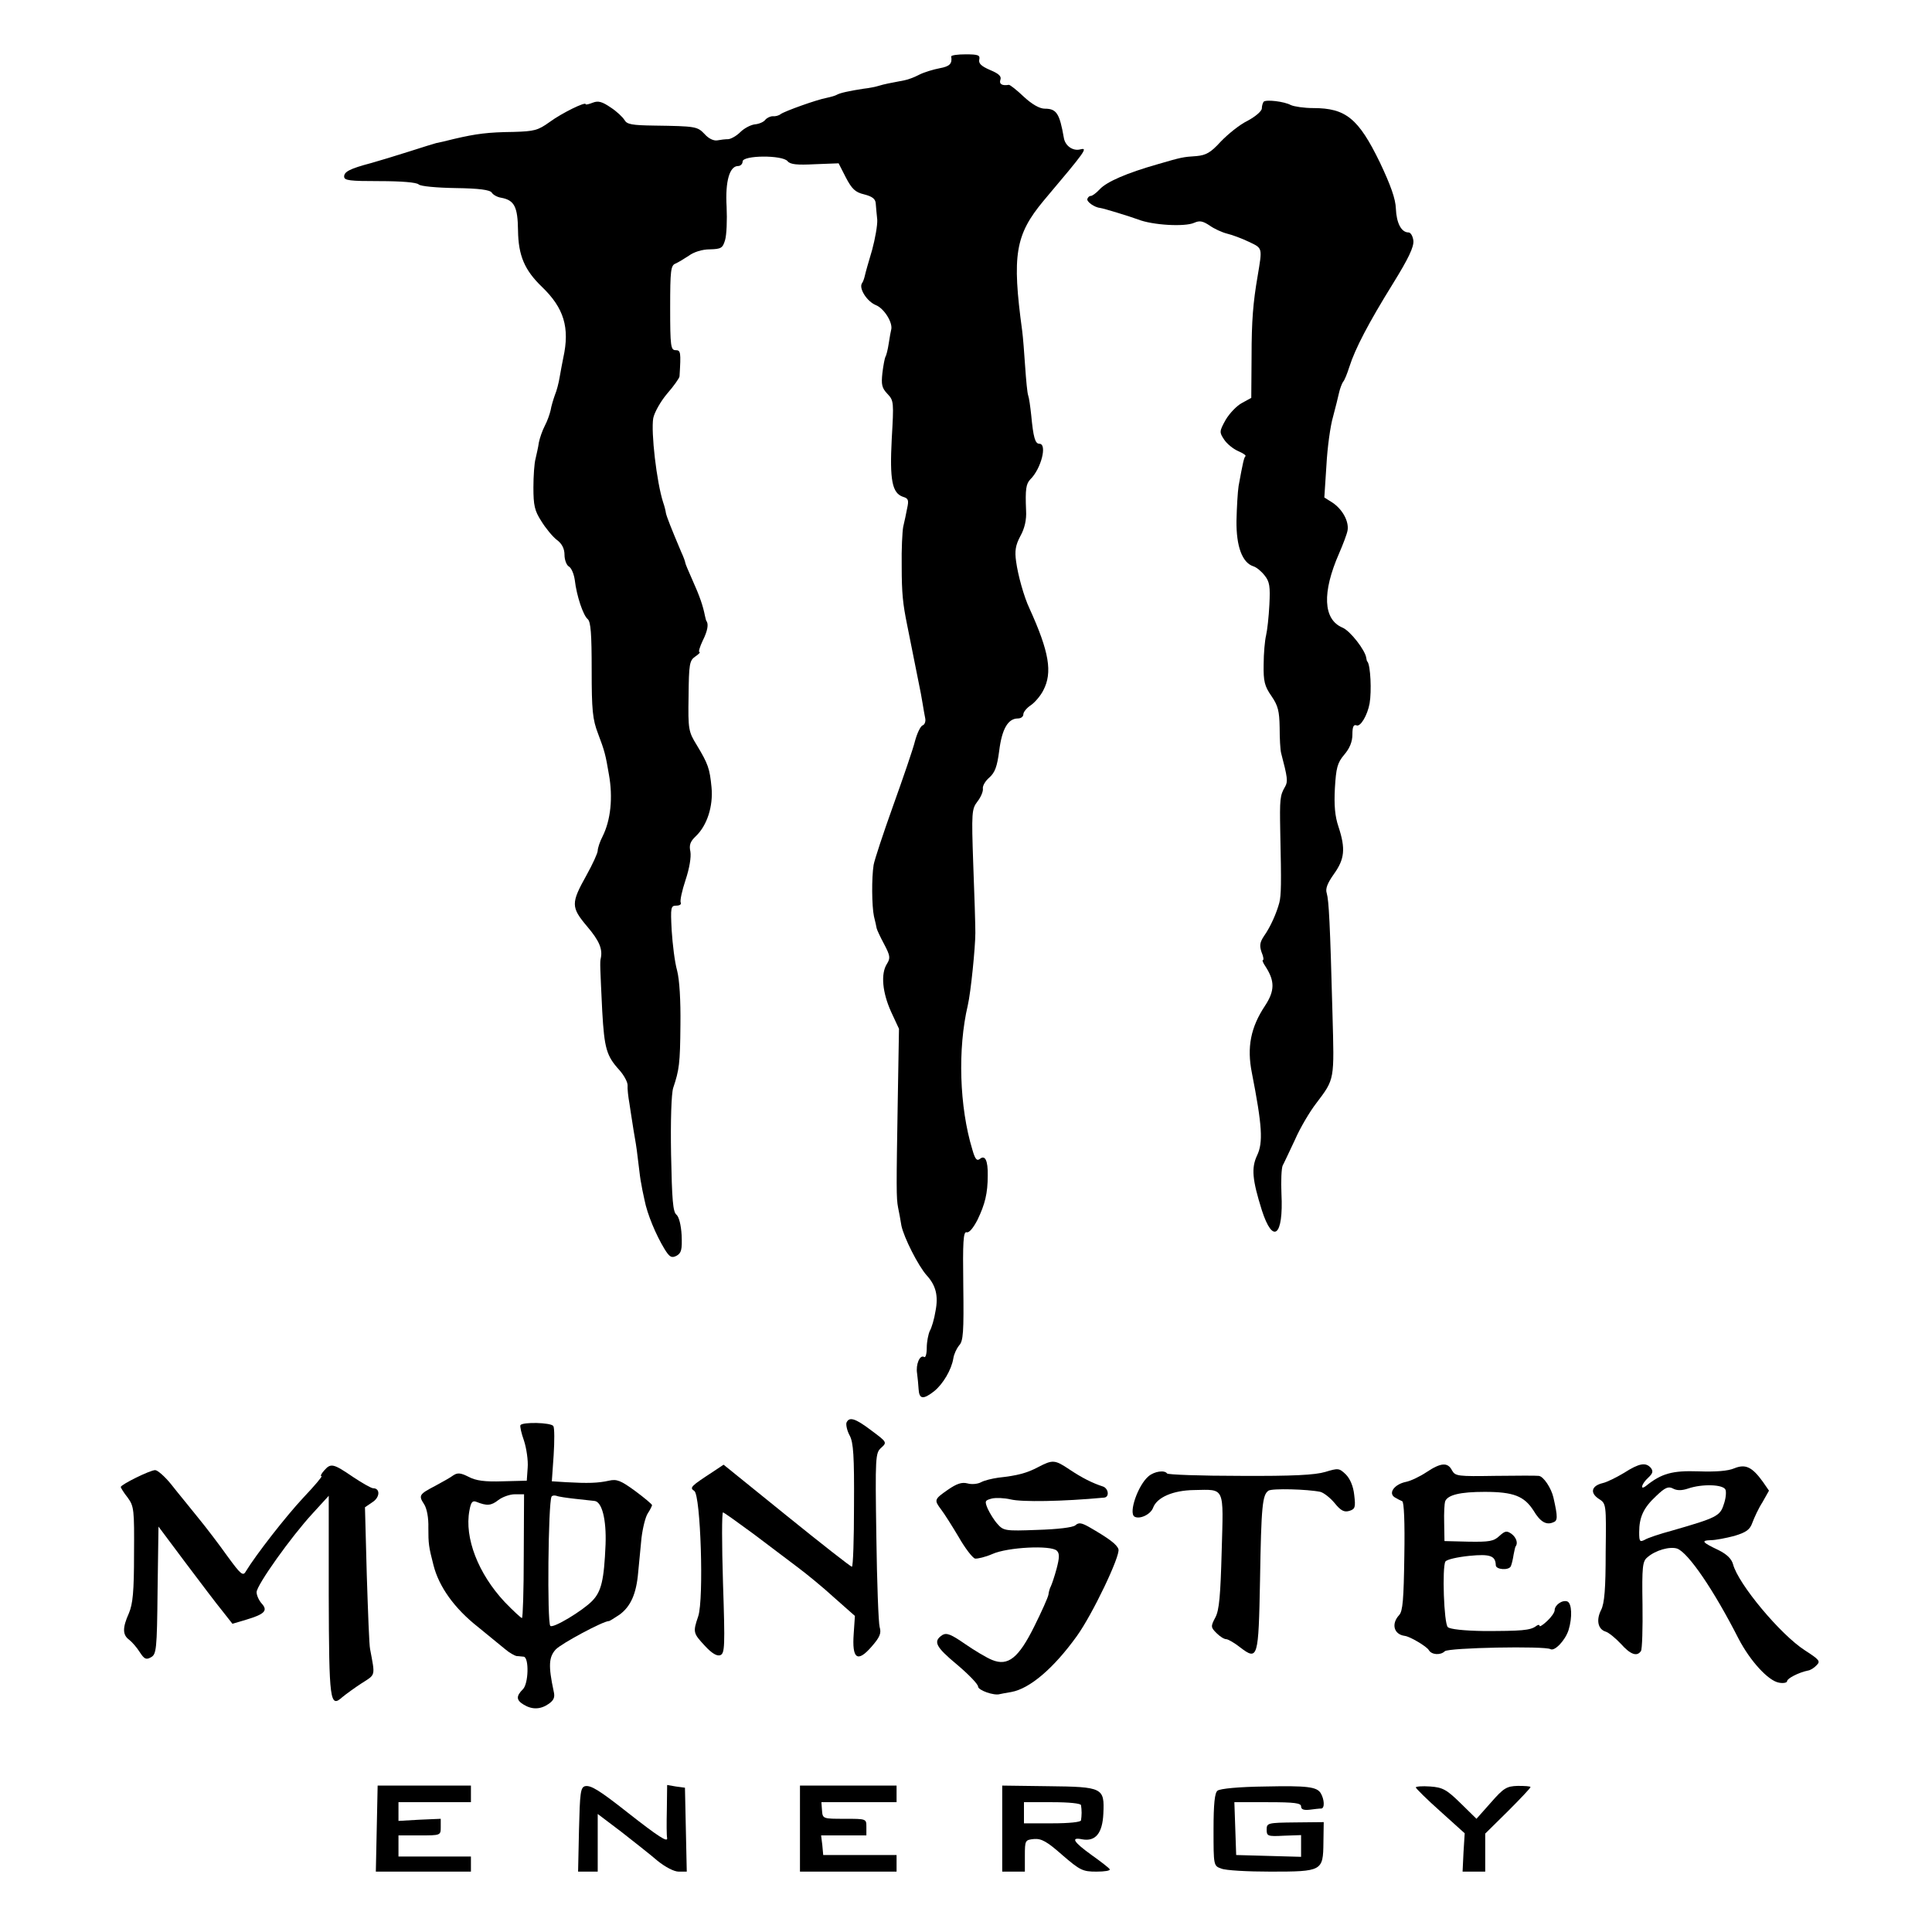 <?xml version="1.0" standalone="no"?>
<!DOCTYPE svg PUBLIC "-//W3C//DTD SVG 20010904//EN"
 "http://www.w3.org/TR/2001/REC-SVG-20010904/DTD/svg10.dtd">
<svg version="1.0" xmlns="http://www.w3.org/2000/svg"
 width="640pt" height="640pt" viewBox="0 0 640 640"
 preserveAspectRatio="xMidYMid meet">

<g transform="translate(0,640) scale(0.1,-0.1)"
fill="#000000" stroke="none">
<path d="M3151 6213 c4 -24 -5 -33 -38 -39 -21 -4 -51 -13 -67 -21 -15 -8 -38
-17 -50 -19 -48 -9 -68 -13 -84 -18 -9 -3 -33 -8 -52 -10 -46 -7 -78 -14 -88
-20 -5 -3 -19 -7 -33 -10 -33 -6 -139 -44 -153 -54 -6 -5 -18 -8 -26 -7 -8 0
-19 -5 -25 -12 -5 -7 -21 -14 -35 -15 -14 -2 -35 -13 -48 -26 -12 -12 -30 -22
-39 -23 -10 0 -27 -2 -37 -4 -12 -2 -29 6 -42 21 -24 25 -29 26 -167 28 -73 1
-90 4 -98 18 -6 10 -26 29 -46 42 -28 19 -41 23 -59 16 -13 -5 -24 -8 -24 -5
0 9 -78 -29 -119 -59 -39 -28 -51 -31 -120 -33 -85 -1 -123 -6 -196 -23 -27
-7 -54 -13 -60 -14 -5 -1 -46 -14 -90 -28 -44 -14 -100 -31 -125 -38 -72 -19
-90 -29 -90 -45 0 -13 19 -15 118 -15 70 0 122 -4 129 -11 6 -6 59 -11 122
-12 78 -1 114 -6 120 -15 4 -7 18 -15 31 -17 44 -8 55 -30 56 -108 1 -84 22
-132 79 -187 73 -70 93 -135 71 -235 -3 -16 -9 -45 -12 -64 -3 -19 -10 -46
-16 -60 -5 -14 -12 -37 -14 -50 -3 -13 -11 -36 -19 -51 -8 -15 -17 -41 -20
-56 -2 -16 -8 -40 -11 -54 -4 -14 -7 -57 -7 -95 0 -59 4 -77 26 -111 14 -23
37 -51 51 -62 18 -13 26 -30 26 -50 0 -17 7 -35 15 -39 8 -5 16 -24 19 -44 6
-53 28 -118 43 -130 10 -9 13 -49 13 -168 0 -134 3 -164 21 -211 22 -58 25
-70 36 -135 14 -77 6 -152 -21 -206 -9 -17 -16 -39 -16 -47 0 -8 -17 -45 -37
-81 -52 -93 -52 -106 2 -170 40 -47 52 -75 45 -106 -3 -12 -2 -30 5 -175 7
-123 14 -148 57 -195 15 -17 27 -39 27 -50 -1 -11 2 -38 6 -60 3 -22 8 -51 10
-65 2 -14 6 -38 9 -55 3 -16 8 -52 11 -80 3 -27 7 -57 9 -65 1 -8 6 -33 11
-55 9 -47 38 -116 66 -162 17 -28 24 -31 40 -23 16 9 19 20 17 68 -2 35 -9 61
-17 68 -12 9 -15 50 -18 200 -2 112 1 201 7 220 20 60 23 80 24 209 1 81 -3
149 -11 180 -8 28 -15 87 -18 133 -4 77 -3 82 16 82 11 0 17 5 14 10 -3 6 4
39 16 75 13 39 19 76 16 94 -5 22 0 34 18 51 37 35 58 99 52 162 -6 62 -11 77
-49 140 -27 44 -29 51 -27 162 1 106 3 118 22 131 12 8 18 15 14 15 -4 0 1 17
11 38 16 32 20 55 12 65 -1 1 -3 9 -5 18 -6 31 -17 64 -41 117 -13 29 -24 55
-24 58 0 3 -6 20 -14 37 -33 78 -47 114 -50 127 -1 8 -5 24 -9 35 -22 68 -41
234 -33 280 4 19 24 55 46 81 22 25 40 51 41 57 5 81 4 87 -13 87 -16 0 -18
13 -18 140 0 125 2 141 18 147 9 4 29 16 44 26 16 12 44 21 69 21 38 1 43 4
51 31 5 17 7 66 5 110 -5 85 10 135 38 135 8 0 15 7 15 15 0 21 132 22 149 1
9 -11 32 -13 90 -10 l79 3 24 -47 c20 -38 31 -49 61 -56 27 -7 37 -15 38 -30
1 -12 3 -36 5 -54 1 -18 -7 -63 -17 -100 -11 -37 -22 -75 -24 -85 -2 -9 -6
-21 -10 -26 -10 -17 17 -60 47 -72 27 -11 57 -59 50 -82 -1 -4 -5 -24 -8 -45
-3 -20 -8 -40 -11 -44 -2 -4 -7 -28 -10 -54 -4 -38 -2 -49 17 -69 21 -22 21
-28 14 -149 -7 -136 1 -180 38 -192 17 -5 19 -11 13 -38 -3 -17 -9 -44 -13
-61 -3 -16 -6 -75 -5 -130 0 -92 4 -126 18 -195 3 -14 7 -36 10 -50 3 -14 7
-36 10 -50 3 -14 7 -36 10 -50 3 -14 7 -36 10 -50 3 -14 8 -40 11 -59 3 -18 7
-42 9 -51 2 -10 -2 -21 -9 -23 -7 -3 -18 -26 -25 -52 -6 -25 -39 -121 -72
-213 -33 -92 -62 -180 -65 -197 -7 -44 -6 -136 1 -170 4 -16 8 -34 9 -40 1 -5
12 -29 25 -53 20 -38 21 -46 9 -65 -21 -33 -15 -95 14 -159 l26 -56 -4 -234
c-5 -294 -5 -327 1 -358 3 -14 8 -41 11 -60 8 -39 56 -134 84 -165 30 -33 39
-67 29 -118 -4 -26 -13 -56 -19 -66 -5 -11 -10 -36 -10 -56 0 -20 -4 -34 -9
-30 -14 8 -28 -25 -23 -55 2 -14 4 -37 5 -52 2 -33 15 -35 51 -7 30 24 58 72
64 109 2 14 11 33 19 43 14 14 16 44 14 198 -2 145 0 180 11 177 8 -3 22 14
36 41 25 52 34 88 34 147 1 50 -9 69 -26 55 -10 -8 -16 -1 -25 31 -43 141 -49
334 -15 478 10 43 25 193 25 240 0 25 -3 127 -7 227 -6 173 -5 183 14 208 11
14 19 33 18 42 -2 9 8 26 21 37 19 17 26 36 33 89 9 72 29 107 62 107 10 0 18
6 18 14 0 7 11 21 25 30 13 9 32 31 41 49 31 59 20 127 -46 272 -18 38 -38
110 -44 155 -5 35 -2 54 14 84 14 25 21 54 19 85 -3 71 0 88 14 103 36 35 57
118 30 118 -14 0 -20 21 -27 95 -3 28 -7 57 -10 65 -3 8 -7 51 -10 95 -3 44
-7 98 -10 120 -34 250 -23 317 71 430 141 167 148 177 121 170 -24 -6 -50 12
-54 39 -14 80 -24 96 -63 96 -17 0 -42 14 -70 40 -23 22 -45 39 -49 39 -23 -4
-33 3 -28 17 4 11 -5 20 -34 32 -30 13 -39 22 -36 35 3 14 -3 17 -45 17 -27 0
-48 -3 -48 -7z"/>
<path d="M4186 6063 c-3 -4 -6 -14 -6 -22 0 -9 -21 -27 -47 -41 -27 -13 -66
-45 -89 -69 -33 -36 -48 -45 -80 -48 -46 -3 -50 -4 -129 -27 -102 -29 -169
-58 -192 -83 -12 -13 -26 -23 -30 -22 -4 0 -9 -4 -11 -10 -3 -9 23 -28 43 -30
10 -1 98 -28 125 -38 48 -19 155 -25 186 -11 18 8 28 6 51 -9 15 -11 42 -23
58 -27 17 -4 49 -16 72 -27 46 -22 45 -18 29 -114 -15 -87 -20 -148 -20 -266
l-1 -137 -31 -17 c-17 -9 -41 -34 -54 -56 -21 -38 -21 -41 -5 -65 9 -14 30
-31 46 -38 16 -7 27 -14 25 -17 -5 -4 -9 -22 -23 -99 -3 -19 -6 -71 -7 -115
-1 -85 19 -139 56 -151 10 -3 26 -16 37 -30 17 -21 19 -37 16 -97 -2 -40 -7
-85 -11 -102 -4 -16 -8 -60 -8 -96 -1 -56 3 -72 26 -105 22 -32 26 -50 27
-104 0 -36 2 -74 5 -85 21 -80 23 -94 13 -111 -17 -29 -18 -41 -16 -149 4
-176 3 -210 -3 -235 -9 -34 -29 -80 -51 -111 -14 -21 -15 -32 -8 -53 6 -14 8
-26 5 -26 -4 0 0 -10 9 -23 30 -47 30 -79 -2 -128 -48 -72 -61 -138 -44 -223
34 -174 38 -231 17 -274 -19 -41 -16 -79 16 -181 37 -115 72 -86 65 54 -2 43
0 85 4 94 5 9 23 48 41 86 17 39 49 93 70 120 62 82 60 75 54 297 -8 301 -12
375 -19 399 -5 15 2 33 24 64 35 49 39 83 15 156 -12 35 -15 72 -12 128 4 67
8 84 31 111 18 21 27 43 27 67 0 26 4 34 14 30 13 -5 36 34 43 73 7 41 3 125
-7 138 -2 1 -3 6 -4 12 -3 26 -54 91 -79 101 -64 27 -68 116 -11 246 13 30 26
64 28 76 5 30 -17 70 -50 92 l-27 17 7 107 c3 58 13 131 22 161 8 30 17 66 20
80 3 13 9 29 13 35 5 5 14 28 21 50 19 60 64 146 144 275 52 84 70 122 68 143
-2 15 -9 27 -16 27 -24 0 -40 31 -42 79 -1 32 -17 77 -53 153 -71 146 -113
180 -221 180 -30 0 -63 5 -74 10 -22 12 -82 19 -90 11z"/>
<path d="M2804 1687 c-2 -7 2 -27 11 -43 12 -23 15 -67 14 -231 0 -112 -3
-203 -7 -203 -4 0 -101 76 -216 169 l-209 169 -36 -24 c-72 -47 -78 -52 -61
-63 21 -14 32 -358 13 -415 -18 -53 -17 -56 22 -98 23 -25 40 -35 51 -31 15 6
16 28 9 240 -4 128 -4 233 0 233 3 0 49 -33 102 -72 53 -40 119 -90 147 -111
28 -21 82 -65 119 -99 l69 -61 -4 -59 c-6 -83 12 -97 59 -43 28 32 33 45 27
65 -4 14 -9 149 -11 301 -4 265 -3 276 16 293 20 18 19 19 -32 57 -54 41 -74
47 -83 26z"/>
<path d="M1724 1679 c-2 -4 3 -27 12 -52 8 -25 14 -65 12 -89 l-3 -43 -80 -2
c-59 -2 -89 2 -113 15 -26 13 -36 14 -50 5 -9 -7 -36 -22 -60 -35 -54 -28 -56
-32 -37 -61 9 -14 15 -45 14 -78 0 -53 1 -62 17 -124 18 -71 69 -143 148 -205
33 -27 73 -60 88 -72 15 -13 33 -23 40 -24 7 0 18 -2 23 -2 18 -3 16 -90 -3
-108 -23 -23 -22 -36 3 -51 28 -17 56 -16 83 3 17 12 21 22 16 42 -18 84 -16
113 7 138 19 20 157 94 176 94 3 0 18 10 35 21 37 27 56 69 62 140 3 30 8 81
11 114 4 33 13 70 21 82 8 12 14 25 14 27 0 3 -25 24 -56 47 -48 35 -61 40
-87 34 -36 -8 -70 -9 -141 -5 l-48 3 6 86 c3 47 3 91 -1 97 -8 12 -102 14
-109 3z m11 -434 c0 -113 -3 -205 -6 -205 -3 0 -29 24 -57 53 -88 94 -134 213
-117 303 5 28 10 34 23 29 35 -14 49 -13 73 6 13 10 38 19 54 19 l31 0 -1
-205z m170 190 c28 -3 56 -6 64 -7 25 -2 40 -61 37 -144 -5 -119 -14 -156 -44
-187 -32 -33 -130 -92 -139 -83 -11 11 -7 408 4 428 2 4 9 5 16 3 7 -3 35 -7
62 -10z"/>
<path d="M3439 1540 c-38 -20 -68 -28 -132 -35 -21 -3 -46 -9 -57 -15 -11 -6
-31 -8 -45 -4 -19 5 -36 -1 -65 -21 -46 -32 -46 -34 -22 -66 10 -13 36 -54 58
-91 21 -37 46 -69 54 -71 8 -1 34 5 57 15 51 23 195 30 214 11 9 -9 9 -22 -1
-60 -7 -26 -16 -52 -19 -58 -3 -5 -7 -18 -8 -28 -2 -10 -23 -57 -47 -105 -52
-105 -87 -132 -139 -111 -18 7 -58 31 -90 53 -46 32 -61 38 -75 30 -32 -21
-23 -39 48 -98 38 -32 70 -65 70 -73 0 -12 53 -31 72 -25 3 1 21 4 38 7 61 11
140 78 217 185 52 72 145 267 138 288 -5 16 -32 36 -98 74 -25 14 -34 15 -45
5 -9 -7 -59 -13 -126 -15 -106 -4 -112 -3 -132 20 -11 12 -25 35 -32 50 -11
26 -9 28 14 34 13 3 41 2 62 -3 37 -9 171 -7 310 6 18 2 14 31 -5 37 -34 11
-68 28 -110 56 -49 33 -56 33 -104 8z"/>
<path d="M1074 1529 c-9 -10 -14 -19 -9 -19 4 0 -23 -32 -60 -71 -58 -62 -157
-189 -191 -245 -9 -16 -17 -9 -60 50 -27 38 -71 96 -99 130 -27 34 -67 82 -88
109 -21 26 -45 47 -53 47 -17 0 -114 -48 -114 -56 0 -2 10 -19 23 -35 21 -29
22 -40 21 -187 0 -125 -4 -165 -17 -196 -22 -49 -21 -72 1 -88 9 -7 25 -25 35
-41 15 -23 21 -26 37 -17 18 10 20 24 22 222 l3 211 89 -119 c49 -65 104 -138
123 -161 l33 -42 47 14 c60 18 71 30 50 53 -9 10 -17 27 -17 38 1 24 114 183
186 261 l53 58 0 -329 c1 -352 4 -375 45 -338 12 10 41 31 64 46 47 30 45 22
28 113 -3 12 -7 123 -11 246 l-6 224 25 17 c25 16 26 46 2 46 -6 0 -36 17 -66
37 -66 45 -74 47 -96 22z"/>
<path d="M4725 1523 c-21 -14 -52 -29 -68 -32 -38 -8 -59 -37 -37 -51 8 -5 20
-11 25 -13 6 -2 9 -70 7 -182 -2 -142 -5 -182 -17 -195 -27 -29 -18 -64 18
-69 18 -2 73 -35 80 -47 9 -16 39 -18 53 -4 12 12 333 18 350 7 14 -8 49 29
60 63 13 42 11 89 -4 95 -17 6 -42 -12 -42 -29 0 -7 -11 -23 -25 -36 -14 -13
-25 -20 -25 -16 0 5 -6 4 -12 -1 -19 -14 -49 -16 -172 -16 -66 1 -113 6 -120
13 -13 13 -19 198 -8 217 4 7 40 15 79 19 70 7 87 0 88 -31 0 -15 44 -18 50
-3 3 7 7 24 9 38 3 14 5 26 7 28 8 10 2 29 -14 41 -16 11 -21 10 -40 -7 -19
-18 -34 -20 -102 -19 l-80 2 -1 60 c-1 33 1 65 3 71 8 22 50 32 131 32 96 0
131 -14 162 -62 22 -37 42 -49 65 -39 15 5 16 16 1 82 -7 31 -33 71 -49 72 -6
1 -71 1 -144 0 -124 -2 -132 -1 -143 18 -14 28 -37 26 -85 -6z"/>
<path d="M5380 1521 c-25 -15 -57 -31 -71 -34 -37 -9 -43 -32 -13 -52 25 -16
25 -16 23 -178 0 -120 -4 -168 -15 -190 -17 -33 -11 -64 15 -72 10 -3 32 -21
50 -40 32 -36 54 -44 67 -24 4 7 6 75 5 153 -2 126 0 144 16 157 27 24 75 37
99 29 37 -14 121 -137 203 -298 39 -75 99 -140 134 -146 15 -3 27 0 27 5 0 9
39 29 69 35 8 1 21 9 29 18 13 13 9 18 -39 49 -81 52 -221 220 -238 285 -5 18
-20 33 -48 47 -55 26 -59 32 -26 33 16 0 51 7 78 14 40 12 52 21 60 44 6 16
20 47 33 67 l22 39 -20 29 c-36 50 -58 60 -95 45 -21 -9 -61 -12 -119 -10 -86
3 -122 -7 -173 -48 -22 -17 -15 7 7 27 15 14 17 21 9 32 -17 20 -39 16 -89
-16z m212 -52 c46 16 117 14 124 -4 3 -8 1 -30 -6 -49 -12 -38 -24 -44 -170
-86 -41 -11 -83 -25 -92 -31 -16 -8 -18 -5 -18 25 0 50 14 81 56 120 30 29 41
33 56 25 13 -7 29 -7 50 0z"/>
<path d="M4390 1524 c-34 -10 -105 -14 -282 -13 -131 0 -240 4 -242 8 -8 12
-42 7 -61 -9 -35 -29 -67 -121 -47 -134 17 -10 54 7 62 30 13 34 66 57 135 58
104 2 98 14 92 -202 -4 -147 -8 -196 -21 -220 -16 -30 -15 -33 4 -52 11 -11
25 -20 32 -20 6 0 27 -12 46 -27 59 -45 61 -37 66 222 4 249 8 283 28 297 12
8 129 5 172 -4 11 -3 32 -19 47 -37 21 -26 32 -31 49 -26 19 6 21 12 16 53 -3
29 -14 54 -28 68 -22 21 -25 21 -68 8z"/>
<path d="M1248 342 l-3 -142 158 0 157 0 0 25 0 25 -120 0 -120 0 0 35 0 35
70 0 c70 0 70 0 70 28 l0 27 -70 -3 -70 -4 0 31 0 31 120 0 120 0 0 28 0 27
-155 0 -154 0 -3 -143z"/>
<path d="M1938 483 c-15 -4 -17 -22 -20 -144 l-3 -139 33 0 32 0 0 95 0 96 78
-59 c42 -33 97 -76 120 -96 26 -21 55 -36 70 -36 l27 0 -3 139 -3 139 -30 4
-29 5 -1 -81 c-1 -45 -1 -87 1 -95 2 -15 -28 4 -130 84 -95 75 -123 92 -142
88z"/>
<path d="M2650 343 l0 -143 160 0 160 0 0 28 0 27 -121 0 -122 0 -3 33 -4 32
75 0 75 0 0 28 c0 27 0 27 -72 27 -72 0 -73 0 -75 28 l-2 27 125 0 124 0 0 28
0 27 -160 0 -160 0 0 -142z"/>
<path d="M3320 343 l0 -143 38 0 37 0 0 52 c0 52 1 53 30 56 25 2 43 -8 94
-53 59 -51 68 -55 113 -55 27 0 47 3 44 8 -2 4 -29 25 -60 47 -61 44 -70 60
-31 52 44 -8 67 20 70 85 4 86 -1 89 -184 91 l-151 2 0 -142z m261 77 c1 -5 2
-17 2 -25 0 -8 -1 -19 -2 -25 0 -6 -40 -10 -95 -10 l-94 0 0 35 0 35 94 0 c55
0 95 -4 95 -10z"/>
<path d="M4191 482 c-86 -1 -150 -7 -158 -14 -9 -7 -13 -43 -13 -129 0 -119 0
-120 26 -129 14 -6 87 -10 163 -10 171 0 174 2 175 96 l1 68 -95 -1 c-91 -1
-94 -2 -94 -24 0 -21 3 -23 57 -20 l57 2 0 -36 0 -36 -107 3 -108 3 -3 88 -3
87 111 0 c89 0 110 -3 110 -14 0 -10 9 -13 28 -11 15 2 32 4 39 4 12 1 10 31
-2 51 -13 21 -45 25 -184 22z"/>
<path d="M4690 479 c0 -3 36 -39 81 -79 l81 -73 -4 -64 -3 -63 38 0 37 0 0 63
0 63 75 74 c41 41 75 77 75 80 0 3 -19 4 -42 4 -37 -1 -47 -7 -89 -55 l-48
-54 -53 52 c-46 45 -59 52 -100 55 -27 2 -48 0 -48 -3z"/>
</g>
</svg>
